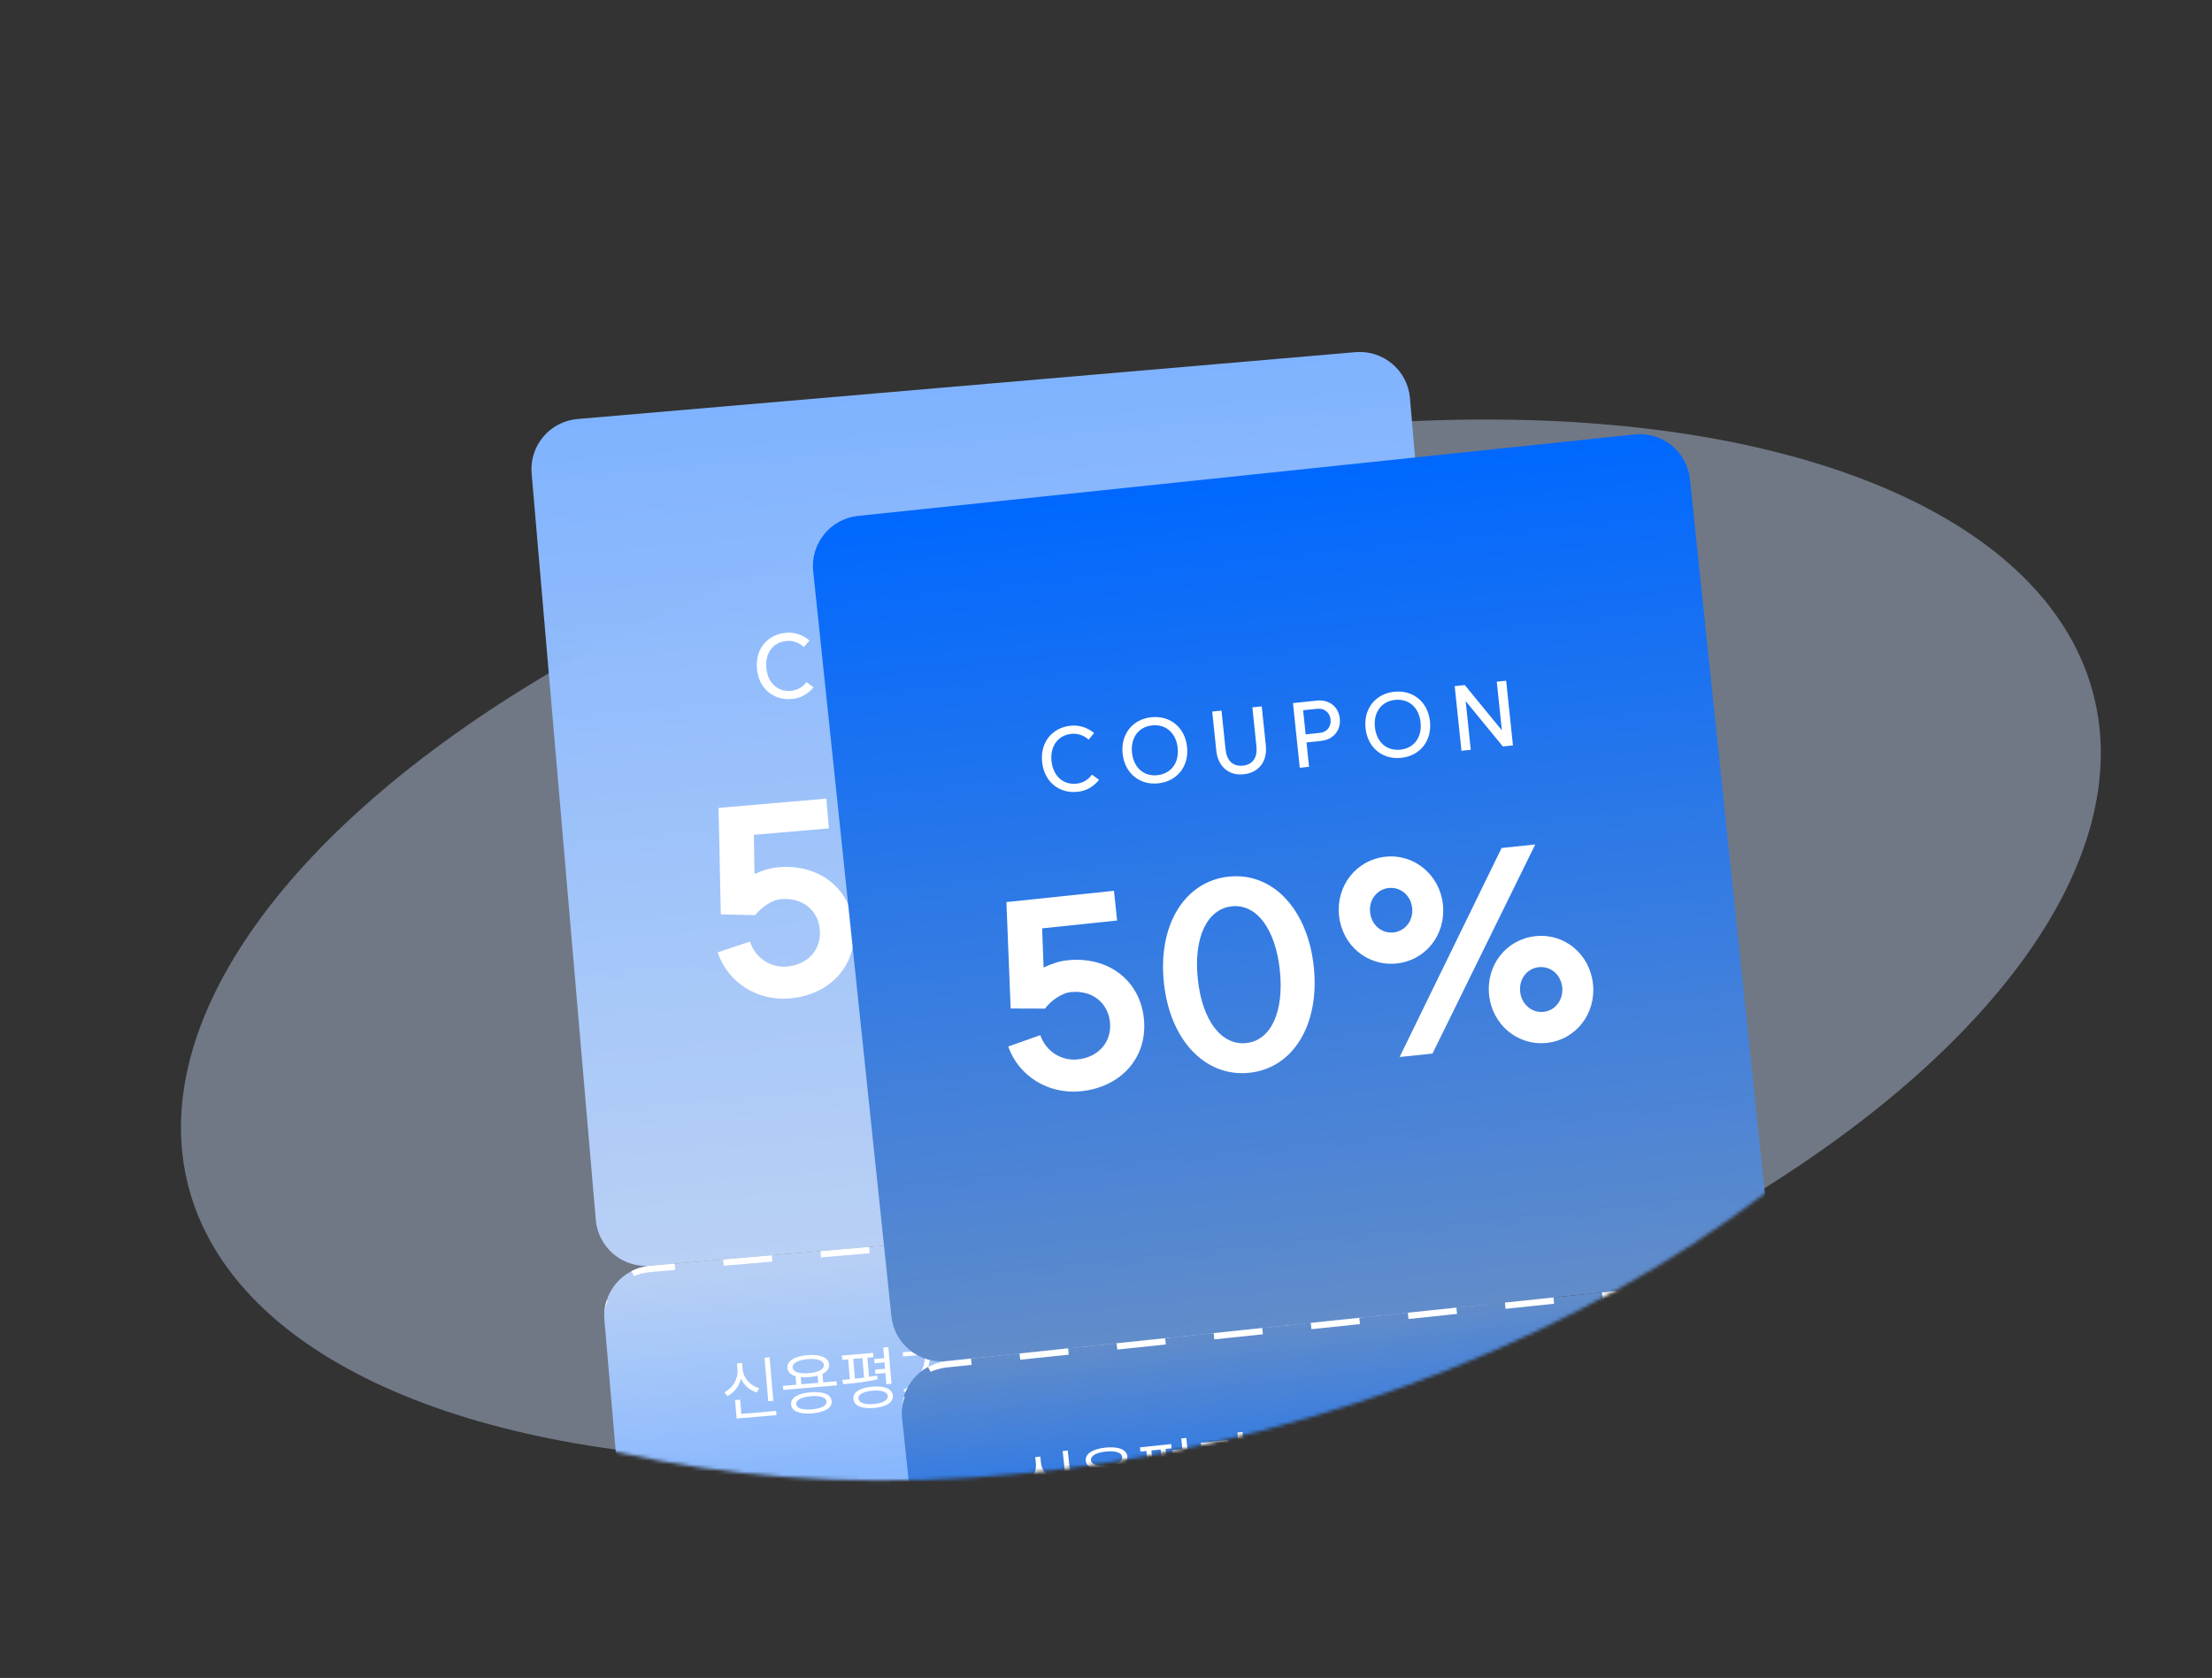 <svg width="626" height="475" viewBox="0 0 626 475" fill="none" xmlns="http://www.w3.org/2000/svg">
<rect x="0" y="0" width="626" height="475" fill="#333333" stroke="none"/>
<ellipse opacity="0.4" cx="322.874" cy="266.188" rx="278.414" ry="134.244" transform="rotate(-14.472 322.874 266.188)" fill="#CBE0FF"/>
<mask id="mask0_1819_15809" style="mask-type:alpha" maskUnits="userSpaceOnUse" x="40" y="56" width="547" height="364">
<ellipse cx="313.168" cy="237.59" rx="278.414" ry="173.076" transform="rotate(-14.472 313.168 237.59)" fill="#CBE0FF"/>
</mask>
<g mask="url(#mask0_1819_15809)">
<path d="M150.449 134.04C149.775 126.195 155.588 119.289 163.432 118.615L383.594 99.692C391.439 99.017 398.345 104.83 399.019 112.675L417.179 323.959C417.853 331.804 412.041 338.709 404.196 339.384L184.034 358.307C176.19 358.981 169.284 353.169 168.61 345.324L150.449 134.04Z" fill="url(#paint0_linear_1819_15809)"/>
<path d="M175.021 419.891C175.696 427.735 182.602 433.548 190.446 432.874L410.608 413.951C418.452 413.276 424.265 406.37 423.591 398.526L419.623 352.363C418.949 344.518 412.043 338.705 404.198 339.38L184.037 358.303C176.192 358.977 170.379 365.883 171.054 373.728L175.021 419.891Z" fill="url(#paint1_linear_1819_15809)"/>
<path fill-rule="evenodd" clip-rule="evenodd" d="M171.953 368.293C171.217 369.981 170.883 371.826 171.047 373.729C170.881 371.803 171.107 369.934 171.658 368.2L171.953 368.293ZM178.686 359.85L179.406 361.237C180.875 360.628 182.483 360.226 184.183 360.08L191.063 359.489L190.91 357.713L184.03 358.305C182.104 358.47 180.301 359.011 178.686 359.85ZM204.67 356.53L204.823 358.306L218.583 357.123L218.43 355.348L204.67 356.53ZM232.19 354.165L232.343 355.941L246.103 354.758L245.951 352.982L232.19 354.165ZM259.711 351.8L259.863 353.575L273.623 352.392L273.471 350.617L259.711 351.8ZM287.231 349.434L287.383 351.21L301.144 350.027L300.991 348.252L287.231 349.434ZM314.751 347.069L314.904 348.844L328.664 347.662L328.511 345.886L314.751 347.069ZM342.271 344.703L342.424 346.479L356.184 345.296L356.031 343.521L342.271 344.703ZM369.791 342.338L369.944 344.113L383.704 342.931L383.551 341.155L369.791 342.338ZM397.312 339.973L397.464 341.748L404.344 341.157C406.044 341.011 407.697 341.132 409.249 341.481L409.721 339.992C407.987 339.441 406.118 339.216 404.192 339.381L397.312 339.973ZM418.071 347.02L417.796 347.163C418.809 348.7 419.453 350.461 419.616 352.364C419.451 350.438 418.91 348.635 418.071 347.02Z" fill="white"/>
<path d="M345.937 168.714L347.513 187.058L344.655 187.304L334.369 174.265L335.557 188.086L332.922 188.312L331.346 169.968L334.204 169.722L344.463 182.738L343.277 168.942L345.937 168.714Z" fill="white"/>
<path d="M315.627 187.667C319.504 187.334 321.871 184.276 321.507 180.05C321.144 175.824 318.291 173.215 314.413 173.548C310.535 173.881 308.194 176.937 308.557 181.163C308.92 185.389 311.749 188 315.627 187.667ZM305.897 181.392C305.425 175.898 308.87 171.696 314.214 171.236C319.583 170.775 323.695 174.328 324.167 179.821C324.639 185.315 321.194 189.517 315.825 189.979C310.481 190.438 306.369 186.885 305.897 181.392Z" fill="white"/>
<path d="M292.983 182.48C294.971 182.309 296.241 180.772 296.068 178.759C295.897 176.77 294.359 175.475 292.37 175.646L288.343 175.992L288.931 182.828L292.983 182.48ZM287.087 192.252L285.51 173.907L292.271 173.326C295.751 173.027 298.39 175.179 298.678 178.535C298.967 181.89 296.734 184.461 293.254 184.76L289.127 185.115L289.721 192.025L287.087 192.252Z" fill="white"/>
<path d="M271.195 193.79C266.771 194.17 263.921 191.31 263.547 186.96L262.594 175.874L265.229 175.648L266.181 186.734C266.438 189.717 268.077 191.604 270.986 191.354C273.894 191.104 275.187 188.965 274.931 185.982L273.978 174.896L276.638 174.667L277.591 185.753C277.965 190.103 275.62 193.41 271.195 193.79Z" fill="white"/>
<path d="M246.75 193.59C250.627 193.256 252.994 190.198 252.63 185.973C252.267 181.747 249.414 179.138 245.536 179.471C241.658 179.804 239.317 182.86 239.68 187.086C240.043 191.312 242.872 193.923 246.75 193.59ZM237.02 187.314C236.548 181.821 239.993 177.619 245.337 177.159C250.706 176.698 254.818 180.251 255.29 185.744C255.762 191.237 252.317 195.44 246.948 195.901C241.604 196.361 237.492 192.808 237.02 187.314Z" fill="white"/>
<path d="M388.678 369.545L390.138 369.419L391.193 381.694L389.733 381.82L388.678 369.545ZM377.223 375.87C377.014 373.431 378.751 371.578 381.229 371.365C383.726 371.151 385.735 372.681 385.945 375.121C386.151 377.522 384.435 379.392 381.937 379.607C379.459 379.82 377.43 378.272 377.223 375.87ZM378.626 375.75C378.768 377.402 380.157 378.482 381.828 378.339C383.519 378.193 384.704 376.892 384.562 375.24C384.416 373.549 383.027 372.469 381.336 372.614C379.665 372.758 378.48 374.059 378.626 375.75ZM380.809 386.748L380.347 381.369L381.769 381.247L382.129 385.434L391.964 384.589L392.067 385.78L380.809 386.748Z" fill="white"/>
<path d="M371.17 370.973L372.611 370.849L372.963 374.941L375.499 374.723L375.603 375.933L373.067 376.151L373.41 380.147L371.97 380.271L371.17 370.973ZM359.879 374.691L359.781 373.558L364.027 373.193L363.878 371.464L365.319 371.34L365.468 373.069L369.713 372.704L369.81 373.838L359.879 374.691ZM361.145 378.163C360.998 376.453 362.482 375.261 364.903 375.053C367.323 374.845 369.008 375.764 369.155 377.474C369.301 379.165 367.797 380.358 365.377 380.566C362.956 380.774 361.29 379.853 361.145 378.163ZM362.509 378.045C362.596 379.064 363.691 379.647 365.286 379.51C366.88 379.373 367.86 378.611 367.772 377.593C367.683 376.556 366.59 375.992 364.995 376.129C363.401 376.266 362.42 377.008 362.509 378.045ZM362.957 383.038L362.863 381.943L373.486 381.03L373.803 384.719L364.64 385.506L364.784 387.178L374.562 386.337L374.659 387.471L363.479 388.432L363.147 384.57L372.291 383.784L372.159 382.248L362.957 383.038Z" fill="white"/>
<path d="M347.246 378.892L351.222 378.551L350.725 372.768L352.147 372.646L353.595 389.493L352.173 389.616L351.323 379.722L347.346 380.064L347.246 378.892ZM339.413 385.932C341.711 384.516 343.412 381.118 343.144 378.006L342.88 374.933L344.321 374.809L344.585 377.883C344.846 380.918 347.07 383.823 349.568 384.75L348.824 385.994C346.838 385.178 345.087 383.277 344.132 380.94C343.62 383.539 342.21 385.828 340.415 387.007L339.413 385.932Z" fill="white"/>
<path d="M333.879 374.254L335.339 374.128L336.394 386.403L334.934 386.529L333.879 374.254ZM322.424 380.579C322.215 378.14 323.952 376.287 326.43 376.074C328.927 375.86 330.936 377.39 331.146 379.83C331.352 382.231 329.636 384.101 327.139 384.315C324.66 384.528 322.631 382.981 322.424 380.579ZM323.827 380.459C323.969 382.111 325.358 383.191 327.03 383.048C328.72 382.902 329.905 381.601 329.763 379.949C329.617 378.258 328.228 377.178 326.537 377.323C324.866 377.467 323.682 378.768 323.827 380.459ZM326.011 391.457L325.548 386.078L326.97 385.956L327.33 390.143L337.165 389.298L337.268 390.489L326.011 391.457Z" fill="white"/>
<path d="M316.337 375.76L317.777 375.636L318.216 380.746L320.733 380.53L320.835 381.721L318.319 381.937L318.743 386.874L317.302 386.998L316.337 375.76ZM305.537 386.326C306.881 386.21 308.457 386.075 310.085 385.877L309.976 384.609C308.022 384.622 306.696 383.827 306.575 382.424C306.443 380.887 307.899 379.814 310.243 379.613C312.606 379.409 314.223 380.219 314.355 381.755C314.474 383.139 313.322 384.147 311.397 384.487L311.501 385.697C313.07 385.485 314.633 385.215 316.094 384.876L316.299 385.904C312.743 386.867 308.749 387.23 305.829 387.481L305.537 386.326ZM305.363 379.355L305.269 378.26L309.399 377.905L309.254 376.214L310.676 376.092L310.821 377.782L314.932 377.429L315.026 378.524L305.363 379.355ZM307.909 389.837L307.81 388.685L318.817 387.739L319.22 392.426L317.78 392.55L317.476 389.015L307.909 389.837ZM307.939 382.307C308.015 383.191 309.048 383.721 310.585 383.589C312.141 383.455 313.067 382.756 312.991 381.873C312.914 380.97 311.885 380.478 310.329 380.611C308.792 380.744 307.862 381.404 307.939 382.307Z" fill="white"/>
<path d="M290.831 387.632L292.253 387.51L292.448 389.777L300.843 389.055L300.648 386.789L302.069 386.666L302.669 393.64L291.431 394.606L290.831 387.632ZM288.703 386.287L288.597 385.057L299.951 384.081C300.252 381.965 300.124 380.467 300.011 379.161L300.008 379.122L290.134 379.971L290.032 378.78L301.308 377.811L301.414 379.04C301.524 380.327 301.653 381.826 301.391 383.957L303.831 383.748L303.937 384.977L288.703 386.287ZM292.751 393.312L301.146 392.59L300.94 390.189L292.545 390.91L292.751 393.312Z" fill="white"/>
<path d="M271.923 387.669L287.099 386.365L287.202 387.556L272.026 388.86L271.923 387.669ZM274.239 393.218C274.074 391.297 276.131 390.017 279.723 389.708C283.296 389.401 285.561 390.309 285.726 392.23C285.893 394.17 283.817 395.452 280.243 395.759C276.651 396.068 274.406 395.158 274.239 393.218ZM273.702 385.852L273.212 380.146L284.565 379.171L284.669 380.381L274.738 381.234L275.023 384.558L285.07 383.694L285.171 384.866L273.702 385.852ZM275.68 393.094C275.784 394.304 277.474 394.836 280.144 394.606C282.815 394.377 284.37 393.566 284.266 392.356C284.166 391.184 282.491 390.612 279.821 390.841C277.151 391.071 275.579 391.922 275.68 393.094Z" fill="white"/>
<path d="M265.869 380.061L267.329 379.935L267.921 386.812L270.629 386.58L270.733 387.79L268.025 388.023L268.776 396.763L267.316 396.889L265.869 380.061ZM255.628 393.52C259.764 390.978 261.823 387.472 261.806 383.448L255.582 383.983L255.48 382.792L263.164 382.132C263.572 386.877 261.715 391.39 256.531 394.565L255.628 393.52Z" fill="white"/>
<path d="M313.793 274.643L343.761 216.027L353.306 215.206L323.114 273.842L313.793 274.643ZM297.403 234.284C296.678 225.858 302.589 218.589 310.867 217.877C319.069 217.172 326.134 223.326 326.858 231.753C327.589 240.254 321.672 247.448 313.469 248.153C305.191 248.865 298.133 242.785 297.403 234.284ZM306.202 233.528C306.51 237.107 309.357 239.642 312.713 239.354C316.068 239.065 318.441 236.082 318.133 232.503C317.832 228.998 314.985 226.463 311.629 226.751C308.274 227.04 305.901 230.023 306.202 233.528ZM339.444 257.564C338.713 249.063 344.63 241.869 352.907 241.157C361.11 240.452 368.168 246.532 368.899 255.033C369.623 263.459 363.712 270.728 355.51 271.433C347.232 272.145 340.168 265.991 339.444 257.564ZM348.243 256.808C348.544 260.313 351.398 262.922 354.753 262.634C358.109 262.345 360.475 259.287 360.174 255.783C359.867 252.203 357.019 249.668 353.664 249.957C350.308 250.245 347.935 253.229 348.243 256.808Z" fill="white"/>
<path d="M270.472 269.88C277.482 269.277 281.371 261.206 280.364 249.498C279.358 237.79 274.149 230.501 267.139 231.103C260.055 231.712 256.092 239.79 257.098 251.498C258.105 263.205 263.388 270.489 270.472 269.88ZM247.479 252.325C246.075 235.994 253.887 223.753 266.415 222.677C278.868 221.606 288.58 232.34 289.984 248.671C291.388 265.002 283.65 277.236 271.197 278.306C258.669 279.383 248.882 268.656 247.479 252.325Z" fill="white"/>
<path d="M224.063 197.868C218.744 198.325 214.682 194.768 214.21 189.274C213.735 183.756 217.133 179.583 222.452 179.126C224.963 178.91 227.292 179.786 229.075 181.311L227.483 183.175C226.278 181.977 224.465 181.281 222.626 181.439C218.823 181.766 216.506 184.82 216.869 189.046C217.233 193.271 220.036 195.885 223.84 195.558C225.803 195.389 227.292 194.36 228.234 193.077L230.216 194.584C228.719 196.391 226.7 197.666 224.063 197.868Z" fill="white"/>
<path d="M247.384 384.73L250.227 384.485L249.966 381.45L251.407 381.326L252.3 391.719L250.86 391.843L250.587 388.673L247.744 388.917L247.64 387.707L250.483 387.463L250.328 385.657L247.485 385.901L247.384 384.73ZM238.37 390.633C239.023 390.577 239.753 390.514 240.52 390.429L240.036 384.8L238.346 384.945L238.242 383.735L247.079 382.976L247.183 384.186L245.473 384.333L245.94 389.769C246.723 389.644 247.467 389.522 248.189 389.363L248.358 390.432C245.156 391.23 241.356 391.595 238.628 391.83L238.37 390.633ZM241.503 396.014C241.34 394.112 243.34 392.837 246.836 392.537C250.313 392.238 252.501 393.153 252.665 395.055C252.83 396.976 250.832 398.27 247.354 398.569C243.858 398.869 241.669 397.935 241.503 396.014ZM241.94 390.287C242.784 390.195 243.666 390.1 244.544 389.967L244.071 384.453L241.458 384.678L241.94 390.287ZM242.925 395.892C243.027 397.083 244.646 397.679 247.259 397.455C249.833 397.233 251.345 396.368 251.243 395.177C251.144 394.024 249.508 393.449 246.933 393.67C244.321 393.895 242.826 394.739 242.925 395.892Z" fill="white"/>
<path d="M221.569 392.308L225.353 391.983L225.147 389.582C223.756 389.159 222.934 388.378 222.837 387.245C222.667 385.266 224.836 383.938 228.467 383.626C232.098 383.314 234.462 384.253 234.632 386.231C234.729 387.365 234.053 388.274 232.772 388.907L232.98 391.327L236.745 391.004L236.844 392.156L221.668 393.461L221.569 392.308ZM223.881 397.586C223.719 395.704 225.778 394.443 229.37 394.134C232.962 393.825 235.206 394.716 235.368 396.599C235.533 398.52 233.474 399.78 229.882 400.089C226.29 400.398 224.046 399.507 223.881 397.586ZM224.316 387.118C224.422 388.347 226.196 388.95 228.904 388.717C231.613 388.484 233.258 387.588 233.153 386.358C233.045 385.11 231.271 384.507 228.563 384.74C225.854 384.973 224.209 385.869 224.316 387.118ZM225.321 397.462C225.424 398.653 227.095 399.187 229.785 398.956C232.455 398.726 234.011 397.915 233.908 396.724C233.809 395.572 232.136 395.019 229.466 395.248C226.776 395.479 225.222 396.31 225.321 397.462ZM226.775 391.861L231.558 391.45L231.385 389.432C230.684 389.609 229.884 389.755 229 389.831C228.117 389.907 227.324 389.917 226.602 389.844L226.775 391.861Z" fill="white"/>
<path d="M216.358 384.358L217.799 384.234L218.856 396.529L217.415 396.653L216.358 384.358ZM205.005 394.12C207.419 392.925 208.936 390.318 208.708 387.667L208.56 385.938L210 385.814L210.149 387.543C210.369 390.098 212.315 392.253 214.872 392.962L214.203 394.181C212.218 393.597 210.585 392.169 209.689 390.292C209.156 392.428 207.782 394.23 205.873 395.206L205.005 394.12ZM208.471 401.563L208.022 396.338L209.462 396.214L209.809 400.248L219.645 399.403L219.747 400.594L208.471 401.563Z" fill="white"/>
<path d="M213.705 259.059L203.995 258.842L203.357 228.698L233.857 226.077L234.581 234.503L213.329 236.33L213.531 247.43C215.698 246.418 218.039 245.691 220.277 245.498C231.835 244.505 240.698 251.481 241.634 262.368C242.57 273.255 235.027 281.641 223.468 282.635C214.296 283.423 205.873 278.062 203.116 269.585L212.245 266.547C213.686 271.08 217.995 274.015 222.693 273.612C228.659 273.099 232.495 268.788 232.014 263.195C231.533 257.602 227.018 254.009 221.052 254.522C218.666 254.727 215.6 256.643 213.705 259.059Z" fill="white"/>
<path d="M230.134 161.712C229.313 153.881 234.994 146.867 242.825 146.045L462.591 122.981C470.422 122.159 477.436 127.841 478.258 135.672L500.392 346.576C501.213 354.407 495.532 361.421 487.701 362.243L267.935 385.307C260.104 386.129 253.09 380.447 252.268 372.616L230.134 161.712Z" fill="url(#paint2_linear_1819_15809)"/>
<path d="M260.082 447.053C260.904 454.884 267.918 460.565 275.749 459.743L495.515 436.679C503.346 435.858 509.027 428.844 508.206 421.013L503.37 374.933C502.548 367.102 495.534 361.421 487.703 362.243L267.937 385.306C260.106 386.128 254.425 393.142 255.246 400.973L260.082 447.053Z" fill="url(#paint3_linear_1819_15809)"/>
<path fill-rule="evenodd" clip-rule="evenodd" d="M256.045 395.521C255.342 397.222 255.043 399.074 255.242 400.973C255.04 399.051 255.23 397.178 255.748 395.433L256.045 395.521ZM262.618 386.952L263.364 388.325C264.822 387.689 266.422 387.257 268.118 387.079L274.986 386.358L274.8 384.586L267.932 385.307C266.01 385.509 264.217 386.084 262.618 386.952ZM288.535 383.145L288.721 384.917L302.457 383.475L302.271 381.703L288.535 383.145ZM316.006 380.262L316.192 382.034L329.928 380.592L329.742 378.82L316.006 380.262ZM343.477 377.379L343.663 379.151L357.398 377.71L357.212 375.937L343.477 377.379ZM370.948 374.496L371.134 376.268L384.869 374.827L384.683 373.054L370.948 374.496ZM398.419 371.613L398.605 373.385L412.34 371.944L412.154 370.171L398.419 371.613ZM425.889 368.73L426.075 370.502L439.811 369.061L439.625 367.288L425.889 368.73ZM453.36 365.847L453.546 367.619L467.282 366.178L467.096 364.405L453.36 365.847ZM480.831 362.964L481.017 364.736L487.885 364.015C489.581 363.837 491.236 363.927 492.794 364.247L493.239 362.749C491.494 362.231 489.621 362.041 487.699 362.243L480.831 362.964ZM501.72 369.619L501.448 369.767C502.489 371.285 503.166 373.034 503.365 374.933C503.163 373.011 502.588 371.218 501.72 369.619Z" fill="white"/>
<path d="M426.243 192.695L428.164 211.007L425.311 211.306L414.782 198.463L416.23 212.259L413.599 212.535L411.678 194.224L414.531 193.924L425.033 206.745L423.588 192.974L426.243 192.695Z" fill="white"/>
<path d="M396.292 212.224C400.163 211.817 402.471 208.715 402.029 204.497C401.586 200.279 398.684 197.724 394.813 198.13C390.942 198.536 388.659 201.636 389.101 205.854C389.544 210.072 392.421 212.63 396.292 212.224ZM386.447 206.133C385.871 200.649 389.236 196.383 394.571 195.823C399.93 195.26 404.108 198.735 404.684 204.219C405.259 209.702 401.894 213.969 396.534 214.531C391.2 215.091 387.022 211.616 386.447 206.133Z" fill="white"/>
<path d="M373.547 207.461C375.532 207.252 376.773 205.692 376.562 203.682C376.354 201.698 374.791 200.432 372.806 200.64L368.786 201.062L369.502 207.885L373.547 207.461ZM367.836 217.342L365.914 199.03L372.663 198.322C376.137 197.957 378.816 200.059 379.167 203.409C379.519 206.759 377.335 209.371 373.861 209.736L369.742 210.168L370.466 217.066L367.836 217.342Z" fill="white"/>
<path d="M351.992 219.18C347.575 219.643 344.672 216.837 344.216 212.495L343.055 201.429L345.685 201.153L346.846 212.219C347.159 215.196 348.834 217.053 351.737 216.748C354.64 216.443 355.893 214.28 355.58 211.302L354.419 200.236L357.074 199.957L358.235 211.024C358.691 215.366 356.408 218.716 351.992 219.18Z" fill="white"/>
<path d="M327.55 219.441C331.421 219.035 333.729 215.933 333.287 211.715C332.844 207.497 329.942 204.942 326.071 205.348C322.2 205.754 319.917 208.854 320.359 213.072C320.802 217.29 323.679 219.848 327.55 219.441ZM317.704 213.35C317.129 207.867 320.494 203.6 325.829 203.04C331.188 202.478 335.366 205.953 335.941 211.436C336.517 216.92 333.152 221.186 327.792 221.749C322.458 222.309 318.28 218.834 317.704 213.35Z" fill="white"/>
<path d="M472.756 392.693L474.213 392.54L475.499 404.793L474.042 404.946L472.756 392.693ZM461.423 399.233C461.167 396.798 462.869 394.913 465.343 394.653C467.836 394.392 469.873 395.884 470.128 398.319C470.38 400.716 468.699 402.618 466.206 402.88C463.732 403.139 461.674 401.63 461.423 399.233ZM462.822 399.086C462.996 400.735 464.405 401.789 466.073 401.614C467.761 401.437 468.921 400.113 468.748 398.464C468.571 396.777 467.161 395.723 465.474 395.9C463.805 396.075 462.645 397.399 462.822 399.086ZM465.213 410.041L464.649 404.672L466.068 404.523L466.507 408.703L476.325 407.673L476.45 408.861L465.213 410.041Z" fill="white"/>
<path d="M455.277 394.451L456.715 394.3L457.144 398.385L459.675 398.119L459.802 399.327L457.271 399.593L457.689 403.581L456.251 403.732L455.277 394.451ZM444.058 398.382L443.939 397.25L448.177 396.805L447.996 395.08L449.434 394.929L449.615 396.655L453.853 396.21L453.971 397.341L444.058 398.382ZM445.389 401.828C445.21 400.122 446.671 398.902 449.087 398.649C451.504 398.395 453.206 399.283 453.385 400.989C453.562 402.677 452.081 403.898 449.665 404.152C447.249 404.406 445.566 403.516 445.389 401.828ZM446.75 401.686C446.857 402.702 447.963 403.264 449.554 403.097C451.146 402.93 452.111 402.15 452.004 401.134C451.896 400.099 450.792 399.555 449.2 399.722C447.609 399.889 446.642 400.65 446.75 401.686ZM447.293 406.669L447.178 405.576L457.782 404.463L458.168 408.145L449.022 409.105L449.197 410.773L458.957 409.749L459.076 410.88L447.916 412.052L447.511 408.197L456.639 407.239L456.478 405.705L447.293 406.669Z" fill="white"/>
<path d="M431.505 402.818L435.475 402.402L434.869 396.63L436.288 396.481L438.053 413.298L436.634 413.447L435.597 403.571L431.628 403.988L431.505 402.818ZM423.807 410.004C426.077 408.545 427.714 405.116 427.388 402.01L427.066 398.942L428.504 398.791L428.826 401.859C429.144 404.888 431.422 407.751 433.938 408.631L433.217 409.889C431.216 409.111 429.43 407.243 428.431 404.925C427.968 407.532 426.601 409.847 424.829 411.06L423.807 410.004Z" fill="white"/>
<path d="M418.057 398.433L419.514 398.28L420.8 410.533L419.343 410.686L418.057 398.433ZM406.723 404.973C406.468 402.538 408.17 400.653 410.644 400.394C413.136 400.132 415.174 401.624 415.429 404.059C415.681 406.456 414 408.358 411.507 408.62C409.033 408.88 406.975 407.37 406.723 404.973ZM408.123 404.826C408.296 406.475 409.706 407.529 411.374 407.354C413.062 407.177 414.222 405.853 414.048 404.204C413.871 402.517 412.462 401.463 410.774 401.64C409.106 401.815 407.946 403.139 408.123 404.826ZM410.514 415.781L409.95 410.412L411.369 410.263L411.808 414.443L421.626 413.413L421.751 414.602L410.514 415.781Z" fill="white"/>
<path d="M400.547 400.269L401.985 400.118L402.521 405.219L405.033 404.955L405.157 406.144L402.645 406.408L403.163 411.336L401.724 411.487L400.547 400.269ZM389.948 411.036C391.29 410.895 392.863 410.73 394.487 410.501L394.354 409.236C392.401 409.286 391.06 408.515 390.913 407.115C390.752 405.581 392.187 404.481 394.527 404.235C396.885 403.988 398.518 404.766 398.679 406.3C398.824 407.681 397.691 408.711 395.773 409.087L395.9 410.295C397.464 410.053 399.022 409.754 400.477 409.388L400.7 410.412C397.164 411.442 393.177 411.88 390.263 412.185L389.948 411.036ZM389.643 404.069L389.529 402.976L393.651 402.544L393.474 400.856L394.893 400.707L395.07 402.395L399.174 401.964L399.289 403.057L389.643 404.069ZM392.386 414.502L392.265 413.352L403.253 412.199L403.744 416.877L402.306 417.028L401.936 413.5L392.386 414.502ZM392.274 406.973C392.367 407.855 393.409 408.366 394.943 408.205C396.497 408.042 397.41 407.325 397.318 406.443C397.223 405.542 396.185 405.069 394.632 405.232C393.097 405.393 392.18 406.071 392.274 406.973Z" fill="white"/>
<path d="M375.268 412.619L376.687 412.47L376.924 414.733L385.304 413.853L385.066 411.591L386.485 411.442L387.216 418.402L375.998 419.58L375.268 412.619ZM373.114 411.313L372.986 410.086L384.318 408.897C384.581 406.776 384.424 405.28 384.287 403.976L384.283 403.938L374.426 404.972L374.302 403.783L385.558 402.602L385.687 403.829C385.821 405.114 385.978 406.609 385.757 408.746L388.192 408.49L388.321 409.718L373.114 411.313ZM377.294 418.261L385.674 417.382L385.423 414.985L377.043 415.864L377.294 418.261Z" fill="white"/>
<path d="M356.363 413.01L371.511 411.42L371.636 412.609L356.487 414.199L356.363 413.01ZM358.782 418.514C358.581 416.597 360.614 415.278 364.2 414.902C367.766 414.528 370.048 415.393 370.249 417.311C370.452 419.248 368.4 420.568 364.833 420.942C361.248 421.319 358.985 420.451 358.782 418.514ZM358.107 411.16L357.509 405.465L368.842 404.275L368.969 405.483L359.055 406.524L359.403 409.841L369.432 408.789L369.555 409.959L358.107 411.16ZM360.22 418.363C360.347 419.571 362.047 420.071 364.713 419.792C367.378 419.512 368.918 418.672 368.792 417.464C368.669 416.294 366.984 415.754 364.318 416.033C361.653 416.313 360.097 417.194 360.22 418.363Z" fill="white"/>
<path d="M350.173 405.52L351.631 405.367L352.351 412.232L355.055 411.948L355.182 413.156L352.478 413.44L353.394 422.165L351.936 422.318L350.173 405.52ZM340.187 419.169C344.274 416.55 346.267 413.006 346.175 408.983L339.962 409.635L339.837 408.446L347.507 407.641C348.004 412.378 346.233 416.926 341.109 420.197L340.187 419.169Z" fill="white"/>
<path d="M396.096 299.218L424.956 240.048L434.484 239.048L405.4 298.242L396.096 299.218ZM378.949 259.175C378.066 250.764 383.839 243.385 392.102 242.518C400.29 241.658 407.469 247.678 408.352 256.089C409.242 264.575 403.462 271.88 395.273 272.739C387.011 273.606 379.84 267.661 378.949 259.175ZM387.733 258.253C388.108 261.826 391.002 264.307 394.352 263.956C397.701 263.604 400.018 260.576 399.643 257.003C399.275 253.505 396.381 251.024 393.031 251.376C389.682 251.727 387.366 254.755 387.733 258.253ZM421.421 281.66C420.53 273.174 426.311 265.869 434.573 265.002C442.761 264.143 449.933 270.088 450.823 278.574C451.706 286.985 445.933 294.364 437.745 295.224C429.483 296.091 422.303 290.071 421.421 281.66ZM430.204 280.738C430.571 284.237 433.474 286.792 436.823 286.44C440.173 286.089 442.481 282.987 442.114 279.488C441.739 275.915 438.845 273.434 435.495 273.786C432.146 274.137 429.829 277.165 430.204 280.738Z" fill="white"/>
<path d="M352.697 295.27C359.694 294.536 363.43 286.392 362.203 274.706C360.977 263.019 355.632 255.829 348.635 256.563C341.563 257.305 337.753 265.456 338.979 277.143C340.206 288.83 345.625 296.012 352.697 295.27ZM329.377 278.151C327.666 261.849 335.246 249.464 347.752 248.152C360.183 246.847 370.095 257.396 371.806 273.698C373.517 290 366.011 302.377 353.58 303.681C341.074 304.994 331.088 294.452 329.377 278.151Z" fill="white"/>
<path d="M304.938 224.145C299.629 224.703 295.501 221.223 294.925 215.739C294.347 210.231 297.665 205.994 302.975 205.437C305.481 205.174 307.826 206.006 309.638 207.497L308.081 209.391C306.854 208.216 305.029 207.554 303.192 207.747C299.396 208.145 297.137 211.242 297.58 215.46C298.023 219.678 300.875 222.239 304.671 221.84C306.632 221.635 308.101 220.577 309.018 219.277L311.029 220.747C309.566 222.581 307.571 223.894 304.938 224.145Z" fill="white"/>
<path d="M331.778 410.539L334.616 410.241L334.298 407.211L335.736 407.06L336.825 417.434L335.387 417.585L335.054 414.421L332.216 414.719L332.09 413.511L334.928 413.213L334.739 411.411L331.901 411.708L331.778 410.539ZM322.877 416.61C323.529 416.542 324.257 416.465 325.022 416.366L324.433 410.747L322.745 410.924L322.618 409.716L331.439 408.791L331.566 409.999L329.859 410.178L330.429 415.604C331.209 415.464 331.951 415.328 332.669 415.156L332.859 416.222C329.673 417.08 325.88 417.517 323.157 417.802L322.877 416.61ZM326.111 421.932C325.911 420.034 327.887 418.721 331.377 418.355C334.847 417.991 337.052 418.864 337.252 420.763C337.453 422.68 335.479 424.012 332.009 424.376C328.519 424.742 326.312 423.849 326.111 421.932ZM326.439 416.198C327.281 416.09 328.161 415.978 329.037 415.828L328.46 410.325L325.852 410.598L326.439 416.198ZM327.53 421.783C327.654 422.972 329.284 423.538 331.892 423.264C334.461 422.994 335.957 422.1 335.833 420.912C335.712 419.761 334.065 419.217 331.495 419.486C328.888 419.76 327.409 420.632 327.53 421.783Z" fill="white"/>
<path d="M306.101 418.6L309.879 418.204L309.627 415.807C308.228 415.411 307.392 414.646 307.273 413.514C307.066 411.539 309.21 410.17 312.834 409.79C316.458 409.41 318.84 410.304 319.047 412.279C319.166 413.41 318.507 414.332 317.238 414.989L317.491 417.405L321.25 417.011L321.37 418.161L306.222 419.751L306.101 418.6ZM308.511 423.834C308.314 421.955 310.349 420.655 313.935 420.279C317.521 419.903 319.781 420.751 319.978 422.63C320.18 424.548 318.145 425.847 314.559 426.224C310.973 426.6 308.713 425.751 308.511 423.834ZM308.75 413.359C308.879 414.587 310.664 415.155 313.367 414.872C316.071 414.588 317.699 413.661 317.571 412.434C317.44 411.187 315.655 410.618 312.951 410.902C310.247 411.186 308.619 412.113 308.75 413.359ZM309.95 423.683C310.074 424.872 311.755 425.374 314.44 425.092C317.105 424.812 318.646 423.972 318.521 422.783C318.4 421.633 316.717 421.112 314.052 421.391C311.367 421.673 309.829 422.532 309.95 423.683ZM311.298 418.055L316.072 417.554L315.861 415.54C315.164 415.73 314.366 415.891 313.484 415.984C312.602 416.076 311.81 416.101 311.086 416.042L311.298 418.055Z" fill="white"/>
<path d="M300.741 410.751L302.179 410.6L303.467 422.872L302.029 423.023L300.741 410.751ZM289.574 420.724C291.964 419.485 293.432 416.849 293.155 414.203L292.973 412.477L294.412 412.326L294.593 414.052C294.86 416.602 296.847 418.72 299.417 419.381L298.771 420.612C296.775 420.066 295.116 418.669 294.184 416.809C293.692 418.954 292.352 420.782 290.462 421.794L289.574 420.724ZM293.178 428.101L292.631 422.885L294.069 422.734L294.492 426.761L304.31 425.731L304.435 426.919L293.178 428.101Z" fill="white"/>
<path d="M295.73 285.522L286.019 285.487L284.814 255.36L315.258 252.165L316.141 260.577L294.927 262.803L295.338 273.898C297.486 272.845 299.813 272.074 302.046 271.839C313.584 270.628 322.576 277.436 323.717 288.304C324.858 299.172 317.474 307.698 305.936 308.909C296.781 309.87 288.258 304.668 285.342 296.245L294.412 293.035C295.938 297.541 300.302 300.394 304.991 299.902C310.946 299.277 314.7 294.894 314.115 289.312C313.529 283.729 308.946 280.221 302.991 280.846C300.609 281.096 297.58 283.07 295.73 285.522Z" fill="white"/>
</g>
<defs>
<linearGradient id="paint0_linear_1819_15809" x1="273.513" y1="109.153" x2="294.115" y2="348.845" gradientUnits="userSpaceOnUse">
<stop stop-color="#80B3FF"/>
<stop offset="1" stop-color="#BFD8FF" stop-opacity="0.92"/>
</linearGradient>
<linearGradient id="paint1_linear_1819_15809" x1="300.527" y1="423.412" x2="294.117" y2="348.841" gradientUnits="userSpaceOnUse">
<stop stop-color="#80B3FF"/>
<stop offset="1" stop-color="#BFD8FF" stop-opacity="0.92"/>
</linearGradient>
<linearGradient id="paint2_linear_1819_15809" x1="352.708" y1="134.513" x2="377.818" y2="373.775" gradientUnits="userSpaceOnUse">
<stop stop-color="#0068FF"/>
<stop offset="1" stop-color="#618CCA"/>
</linearGradient>
<linearGradient id="paint3_linear_1819_15809" x1="385.632" y1="448.211" x2="377.82" y2="373.775" gradientUnits="userSpaceOnUse">
<stop stop-color="#0068FF"/>
<stop offset="1" stop-color="#618CCA"/>
</linearGradient>
</defs>
</svg>
